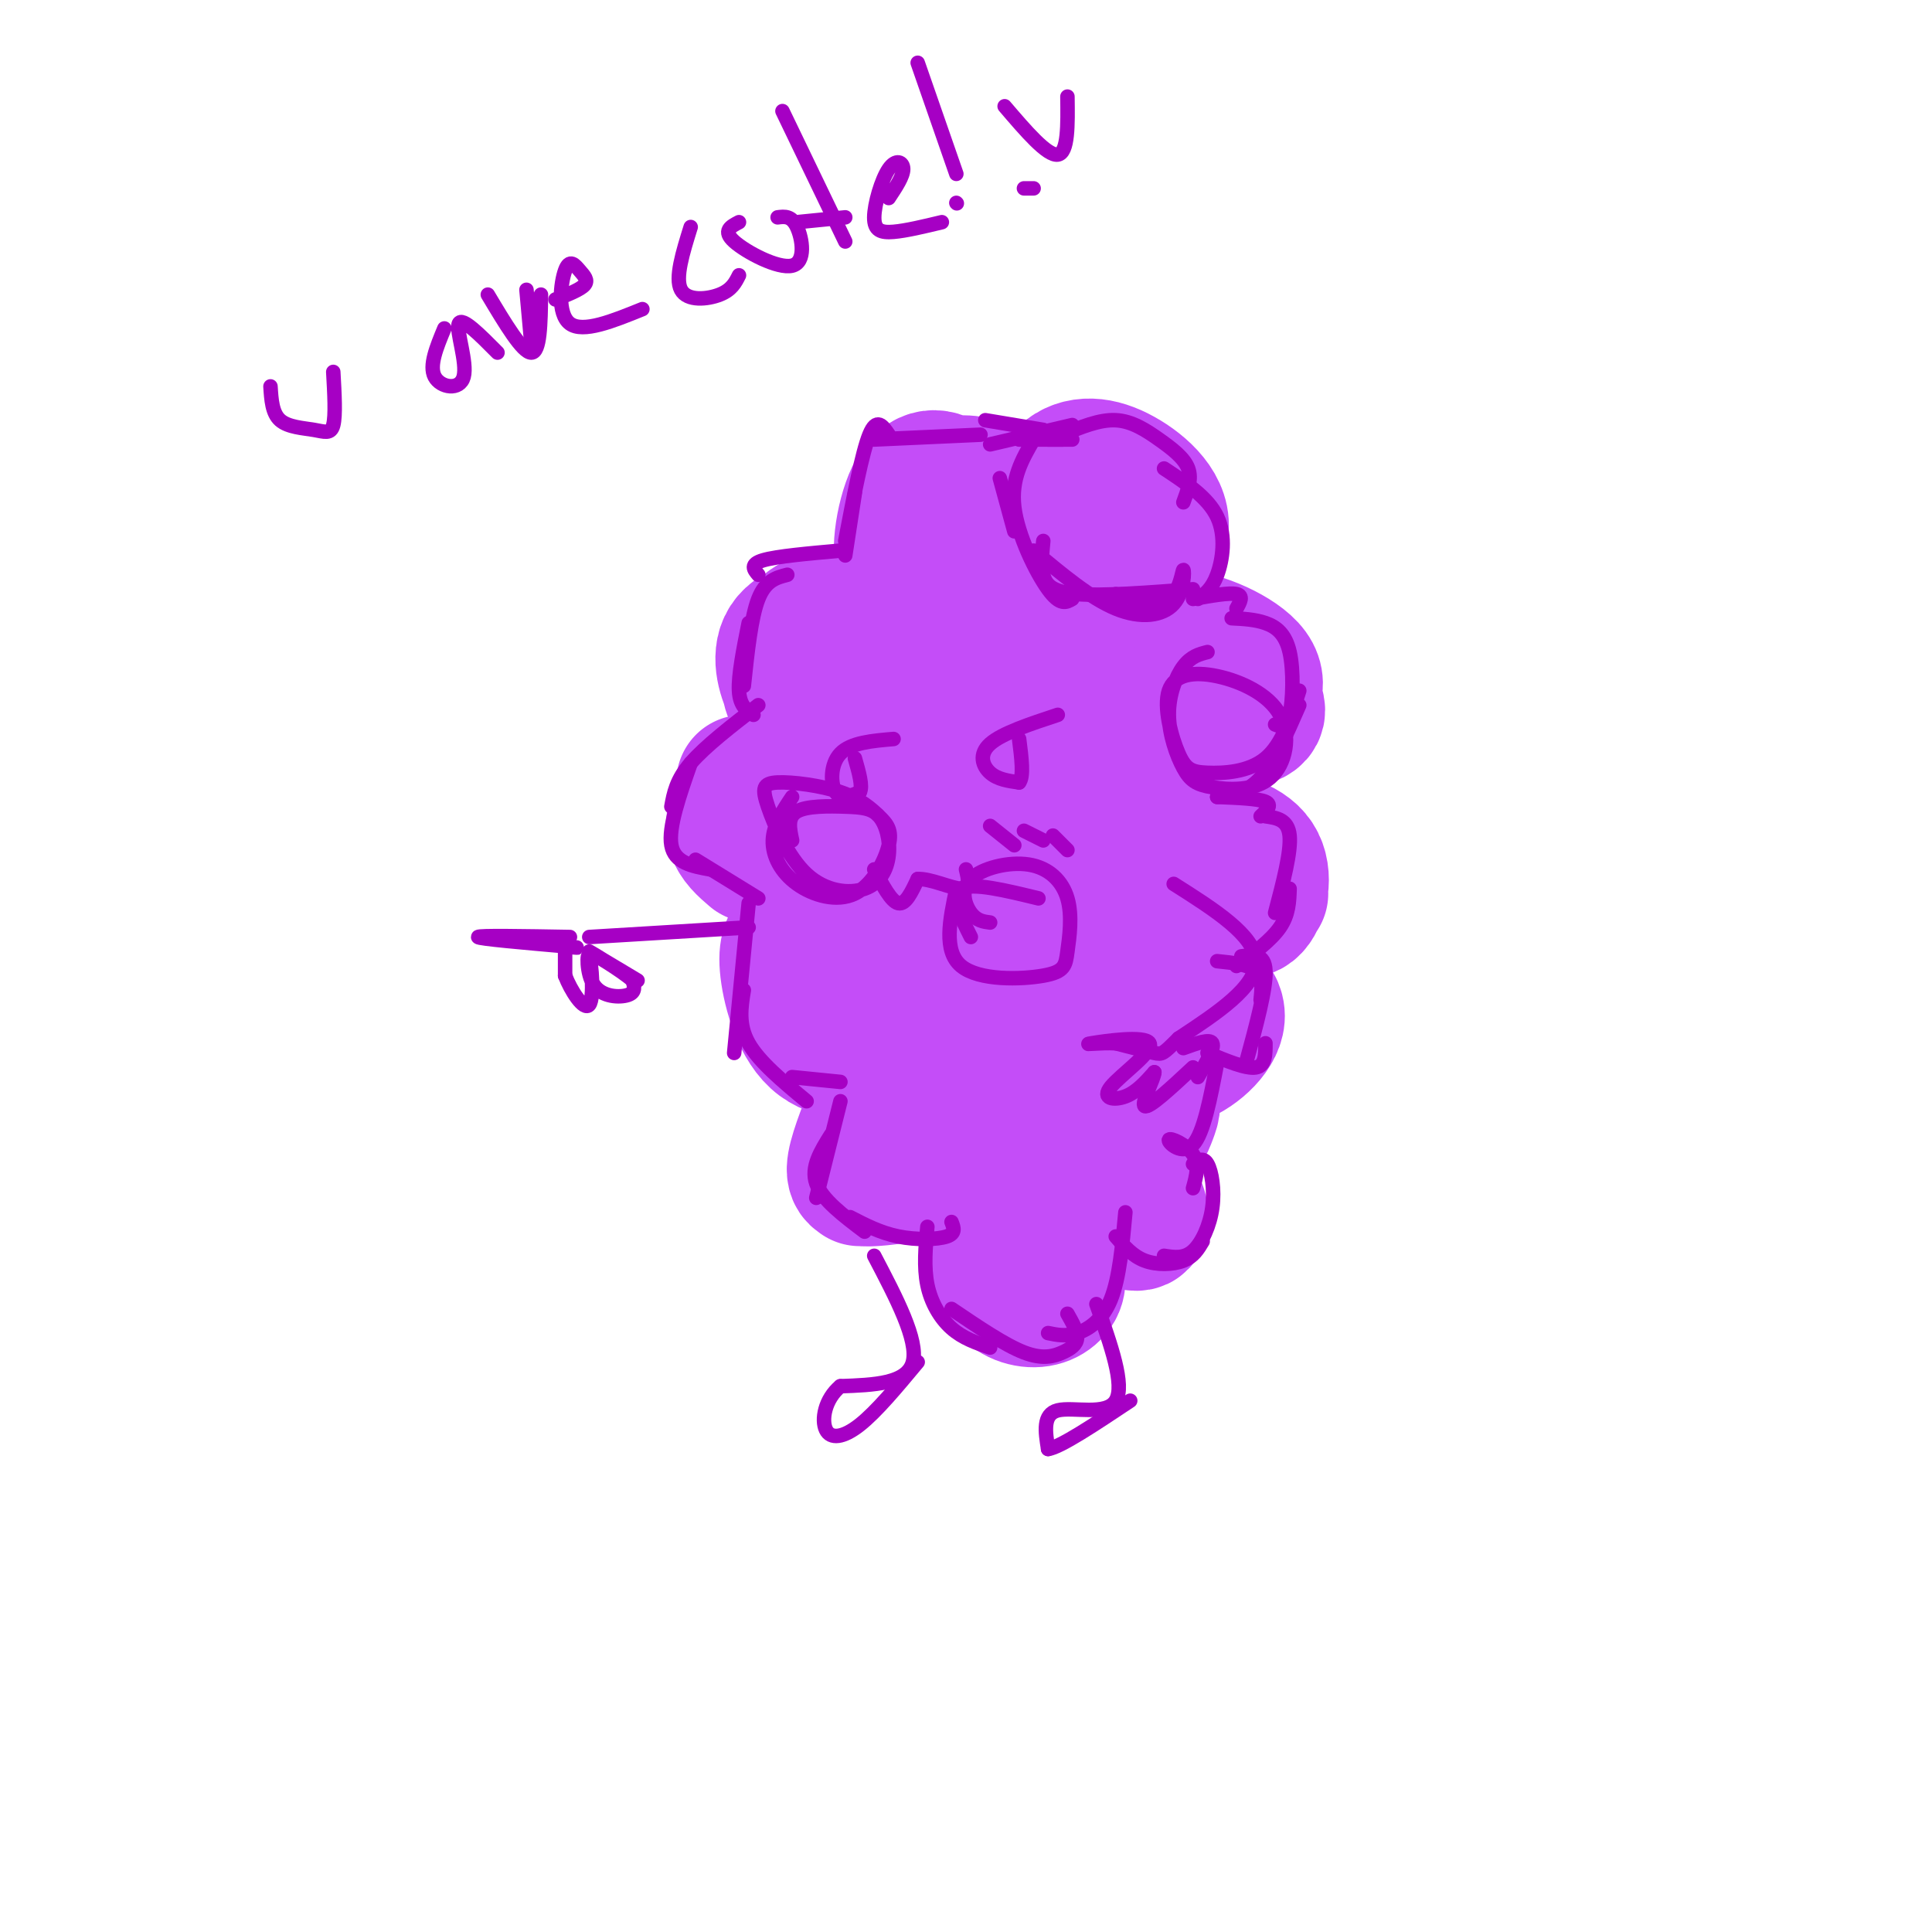 <svg viewBox='0 0 400 400' version='1.1' xmlns='http://www.w3.org/2000/svg' xmlns:xlink='http://www.w3.org/1999/xlink'><g fill='none' stroke='#C44DF8' stroke-width='28' stroke-linecap='round' stroke-linejoin='round'><path d='M197,107c0.648,-2.065 1.295,-4.130 0,-6c-1.295,-1.870 -4.534,-3.546 -7,0c-2.466,3.546 -4.159,12.315 -3,16c1.159,3.685 5.171,2.288 9,1c3.829,-1.288 7.473,-2.467 9,-5c1.527,-2.533 0.935,-6.421 0,-9c-0.935,-2.579 -2.213,-3.848 -5,-4c-2.787,-0.152 -7.082,0.814 -9,3c-1.918,2.186 -1.459,5.593 -1,9'/><path d='M176,129c-3.703,-0.845 -7.406,-1.689 -10,2c-2.594,3.689 -4.078,11.912 -1,14c3.078,2.088 10.718,-1.958 14,-5c3.282,-3.042 2.205,-5.079 1,-7c-1.205,-1.921 -2.539,-3.727 -6,-4c-3.461,-0.273 -9.049,0.988 -11,4c-1.951,3.012 -0.265,7.776 1,10c1.265,2.224 2.110,1.906 5,1c2.890,-0.906 7.826,-2.402 9,-4c1.174,-1.598 -1.413,-3.299 -4,-5'/><path d='M174,135c-1.000,-0.500 -1.500,0.750 -2,2'/><path d='M202,135c-2.486,4.720 -4.972,9.440 -2,12c2.972,2.560 11.403,2.961 16,2c4.597,-0.961 5.362,-3.282 6,-5c0.638,-1.718 1.150,-2.832 -1,-5c-2.150,-2.168 -6.964,-5.392 -11,-7c-4.036,-1.608 -7.296,-1.602 -8,0c-0.704,1.602 1.148,4.801 3,8'/><path d='M240,135c-1.397,2.439 -2.793,4.879 -1,7c1.793,2.121 6.776,3.924 10,5c3.224,1.076 4.690,1.423 7,0c2.310,-1.423 5.464,-4.618 3,-8c-2.464,-3.382 -10.547,-6.950 -15,-7c-4.453,-0.050 -5.276,3.420 -4,7c1.276,3.580 4.651,7.272 9,9c4.349,1.728 9.671,1.494 11,0c1.329,-1.494 -1.336,-4.247 -4,-7'/><path d='M216,117c2.006,2.261 4.013,4.522 5,6c0.987,1.478 0.956,2.172 5,0c4.044,-2.172 12.163,-7.210 14,-12c1.837,-4.790 -2.607,-9.330 -7,-12c-4.393,-2.670 -8.734,-3.468 -12,-1c-3.266,2.468 -5.456,8.203 -3,13c2.456,4.797 9.559,8.656 13,9c3.441,0.344 3.221,-2.828 3,-6'/><path d='M154,162c-0.613,3.924 -1.225,7.848 -1,10c0.225,2.152 1.288,2.530 3,3c1.712,0.470 4.074,1.030 6,-1c1.926,-2.030 3.417,-6.652 2,-9c-1.417,-2.348 -5.741,-2.423 -8,-2c-2.259,0.423 -2.454,1.345 -3,3c-0.546,1.655 -1.442,4.044 -1,6c0.442,1.956 2.221,3.478 4,5'/><path d='M165,194c-1.175,0.921 -2.350,1.842 -2,6c0.350,4.158 2.224,11.552 6,15c3.776,3.448 9.454,2.949 12,2c2.546,-0.949 1.958,-2.348 2,-4c0.042,-1.652 0.712,-3.556 -1,-6c-1.712,-2.444 -5.807,-5.427 -8,-7c-2.193,-1.573 -2.484,-1.735 -3,0c-0.516,1.735 -1.258,5.368 -2,9'/><path d='M195,226c-1.251,2.704 -2.502,5.408 0,8c2.502,2.592 8.759,5.073 12,5c3.241,-0.073 3.468,-2.699 4,-5c0.532,-2.301 1.369,-4.277 -2,-6c-3.369,-1.723 -10.946,-3.195 -13,-2c-2.054,1.195 1.413,5.056 4,7c2.587,1.944 4.293,1.972 6,2'/><path d='M224,228c-1.951,1.651 -3.902,3.302 -2,5c1.902,1.698 7.656,3.441 11,3c3.344,-0.441 4.277,-3.068 5,-5c0.723,-1.932 1.235,-3.170 -1,-5c-2.235,-1.830 -7.218,-4.253 -10,-5c-2.782,-0.747 -3.364,0.184 -4,2c-0.636,1.816 -1.324,4.519 0,6c1.324,1.481 4.662,1.741 8,2'/><path d='M234,213c-0.296,1.785 -0.592,3.570 1,5c1.592,1.430 5.073,2.505 9,1c3.927,-1.505 8.300,-5.589 8,-9c-0.300,-3.411 -5.273,-6.149 -8,-7c-2.727,-0.851 -3.208,0.185 -3,2c0.208,1.815 1.104,4.407 2,7'/><path d='M252,185c2.550,2.249 5.100,4.498 7,3c1.900,-1.498 3.148,-6.742 1,-10c-2.148,-3.258 -7.694,-4.531 -11,-4c-3.306,0.531 -4.373,2.866 -2,5c2.373,2.134 8.187,4.067 14,6'/><path d='M229,167c-2.174,0.875 -4.348,1.750 -6,4c-1.652,2.250 -2.782,5.874 0,8c2.782,2.126 9.478,2.756 13,2c3.522,-0.756 3.871,-2.896 3,-5c-0.871,-2.104 -2.963,-4.173 -7,-5c-4.037,-0.827 -10.018,-0.414 -16,0'/><path d='M190,165c-0.388,2.131 -0.775,4.262 2,6c2.775,1.738 8.713,3.085 8,1c-0.713,-2.085 -8.077,-7.600 -13,-10c-4.923,-2.400 -7.407,-1.686 -8,0c-0.593,1.686 0.703,4.343 2,7'/><path d='M184,183c-0.944,0.921 -1.888,1.842 -2,5c-0.112,3.158 0.608,8.553 4,11c3.392,2.447 9.456,1.944 13,1c3.544,-0.944 4.570,-2.331 2,-4c-2.570,-1.669 -8.734,-3.620 -11,-3c-2.266,0.620 -0.633,3.810 1,7'/><path d='M219,194c-1.581,1.992 -3.162,3.985 -3,6c0.162,2.015 2.065,4.054 5,4c2.935,-0.054 6.900,-2.200 8,-4c1.100,-1.800 -0.665,-3.254 -3,-4c-2.335,-0.746 -5.238,-0.785 -7,0c-1.762,0.785 -2.381,2.392 -3,4'/><path d='M182,227c-2.246,5.539 -4.491,11.078 -5,14c-0.509,2.922 0.719,3.226 4,3c3.281,-0.226 8.614,-0.984 8,-2c-0.614,-1.016 -7.175,-2.290 -10,-2c-2.825,0.290 -1.912,2.145 -1,4'/><path d='M210,256c-1.207,0.053 -2.414,0.107 -3,2c-0.586,1.893 -0.550,5.626 1,8c1.550,2.374 4.614,3.387 7,3c2.386,-0.387 4.093,-2.176 4,-4c-0.093,-1.824 -1.987,-3.683 -5,-4c-3.013,-0.317 -7.147,0.910 -8,2c-0.853,1.090 1.573,2.045 4,3'/><path d='M228,250c3.533,1.978 7.067,3.956 8,3c0.933,-0.956 -0.733,-4.844 -2,-6c-1.267,-1.156 -2.133,0.422 -3,2'/><path d='M216,223c2.800,-0.333 5.600,-0.667 5,-2c-0.600,-1.333 -4.600,-3.667 -7,-4c-2.400,-0.333 -3.200,1.333 -4,3'/></g>
<g fill='none' stroke='#A600C4' stroke-width='3' stroke-linecap='round' stroke-linejoin='round'><path d='M203,90c0.000,0.000 -22.000,1.000 -22,1'/><path d='M184,90c-1.250,-1.833 -2.500,-3.667 -4,0c-1.500,3.667 -3.250,12.833 -5,22'/><path d='M177,102c0.000,0.000 -2.000,13.000 -2,13'/><path d='M174,114c-6.583,0.583 -13.167,1.167 -16,2c-2.833,0.833 -1.917,1.917 -1,3'/><path d='M163,119c-2.250,0.583 -4.500,1.167 -6,5c-1.500,3.833 -2.250,10.917 -3,18'/><path d='M155,129c-1.083,5.417 -2.167,10.833 -2,14c0.167,3.167 1.583,4.083 3,5'/><path d='M157,146c-5.500,4.250 -11.000,8.500 -14,12c-3.000,3.500 -3.500,6.250 -4,9'/><path d='M143,158c-2.333,6.667 -4.667,13.333 -4,17c0.667,3.667 4.333,4.333 8,5'/><path d='M144,178c0.000,0.000 13.000,8.000 13,8'/><path d='M155,187c0.000,0.000 -3.000,31.000 -3,31'/><path d='M154,205c-0.583,3.583 -1.167,7.167 1,11c2.167,3.833 7.083,7.917 12,12'/><path d='M164,223c0.000,0.000 10.000,1.000 10,1'/><path d='M174,228c0.000,0.000 -5.000,20.000 -5,20'/><path d='M172,235c-2.083,3.333 -4.167,6.667 -3,10c1.167,3.333 5.583,6.667 10,10'/><path d='M176,252c3.133,1.622 6.267,3.244 10,4c3.733,0.756 8.067,0.644 10,0c1.933,-0.644 1.467,-1.822 1,-3'/><path d='M192,254c-0.378,4.156 -0.756,8.311 0,12c0.756,3.689 2.644,6.911 5,9c2.356,2.089 5.178,3.044 8,4'/><path d='M197,271c5.536,3.744 11.071,7.488 15,9c3.929,1.512 6.250,0.792 8,0c1.750,-0.792 2.929,-1.655 3,-3c0.071,-1.345 -0.964,-3.173 -2,-5'/><path d='M217,276c1.822,0.378 3.644,0.756 6,0c2.356,-0.756 5.244,-2.644 7,-7c1.756,-4.356 2.378,-11.178 3,-18'/><path d='M231,256c1.733,2.022 3.467,4.044 6,5c2.533,0.956 5.867,0.844 8,0c2.133,-0.844 3.067,-2.422 4,-4'/><path d='M241,260c2.071,0.327 4.143,0.655 6,-1c1.857,-1.655 3.500,-5.292 4,-9c0.500,-3.708 -0.143,-7.488 -1,-9c-0.857,-1.512 -1.929,-0.756 -3,0'/><path d='M247,246c0.685,-2.488 1.369,-4.976 0,-7c-1.369,-2.024 -4.792,-3.583 -5,-3c-0.208,0.583 2.798,3.310 5,1c2.202,-2.310 3.601,-9.655 5,-17'/><path d='M248,223c1.750,-3.000 3.500,-6.000 3,-7c-0.500,-1.000 -3.250,0.000 -6,1'/><path d='M250,218c4.000,1.667 8.000,3.333 10,3c2.000,-0.333 2.000,-2.667 2,-5'/><path d='M258,220c2.083,-7.667 4.167,-15.333 4,-19c-0.167,-3.667 -2.583,-3.333 -5,-3'/><path d='M261,207c0.250,-2.333 0.500,-4.667 -1,-6c-1.500,-1.333 -4.750,-1.667 -8,-2'/><path d='M256,200c3.583,-2.667 7.167,-5.333 9,-8c1.833,-2.667 1.917,-5.333 2,-8'/><path d='M264,189c1.667,-6.333 3.333,-12.667 3,-16c-0.333,-3.333 -2.667,-3.667 -5,-4'/><path d='M261,169c1.250,-1.167 2.500,-2.333 1,-3c-1.500,-0.667 -5.750,-0.833 -10,-1'/><path d='M252,165c3.083,-0.417 6.167,-0.833 9,-4c2.833,-3.167 5.417,-9.083 8,-15'/><path d='M264,150c1.161,0.452 2.321,0.905 3,-2c0.679,-2.905 0.875,-9.167 0,-13c-0.875,-3.833 -2.821,-5.238 -5,-6c-2.179,-0.762 -4.589,-0.881 -7,-1'/><path d='M256,126c0.750,-1.333 1.500,-2.667 0,-3c-1.500,-0.333 -5.250,0.333 -9,1'/><path d='M248,124c1.444,-1.000 2.889,-2.000 4,-5c1.111,-3.000 1.889,-8.000 0,-12c-1.889,-4.000 -6.444,-7.000 -11,-10'/><path d='M245,104c0.899,-2.417 1.798,-4.833 1,-7c-0.798,-2.167 -3.292,-4.083 -6,-6c-2.708,-1.917 -5.631,-3.833 -9,-4c-3.369,-0.167 -7.185,1.417 -11,3'/><path d='M222,88c0.000,0.000 -17.000,4.000 -17,4'/><path d='M214,91c-2.356,4.067 -4.711,8.133 -4,14c0.711,5.867 4.489,13.533 7,17c2.511,3.467 3.756,2.733 5,2'/><path d='M216,112c-0.244,2.489 -0.489,4.978 0,7c0.489,2.022 1.711,3.578 7,4c5.289,0.422 14.644,-0.289 24,-1'/><path d='M231,123c4.317,1.287 8.635,2.574 11,1c2.365,-1.574 2.778,-6.010 3,-6c0.222,0.010 0.252,4.464 -2,7c-2.252,2.536 -6.786,3.153 -12,1c-5.214,-2.153 -11.107,-7.077 -17,-12'/><path d='M210,110c0.000,0.000 -3.000,-11.000 -3,-11'/><path d='M198,184c-1.361,6.458 -2.723,12.915 1,16c3.723,3.085 12.530,2.797 17,2c4.470,-0.797 4.603,-2.102 5,-5c0.397,-2.898 1.057,-7.390 0,-11c-1.057,-3.610 -3.830,-6.339 -8,-7c-4.170,-0.661 -9.738,0.745 -12,3c-2.262,2.255 -1.218,5.359 0,7c1.218,1.641 2.609,1.821 4,2'/><path d='M215,186c-6.833,-1.667 -13.667,-3.333 -16,-2c-2.333,1.333 -0.167,5.667 2,10'/><path d='M164,165c-1.951,2.916 -3.902,5.832 -4,9c-0.098,3.168 1.658,6.587 5,9c3.342,2.413 8.269,3.818 12,2c3.731,-1.818 6.266,-6.859 7,-10c0.734,-3.141 -0.334,-4.380 -2,-6c-1.666,-1.620 -3.931,-3.620 -8,-5c-4.069,-1.380 -9.944,-2.140 -13,-2c-3.056,0.140 -3.295,1.180 -2,5c1.295,3.820 4.124,10.421 8,14c3.876,3.579 8.800,4.135 12,3c3.200,-1.135 4.678,-3.962 5,-7c0.322,-3.038 -0.512,-6.289 -2,-8c-1.488,-1.711 -3.631,-1.884 -7,-2c-3.369,-0.116 -7.962,-0.176 -10,1c-2.038,1.176 -1.519,3.588 -1,6'/><path d='M250,135c-1.708,0.439 -3.416,0.877 -5,3c-1.584,2.123 -3.045,5.929 -3,10c0.045,4.071 1.595,8.407 3,11c1.405,2.593 2.664,3.444 6,4c3.336,0.556 8.748,0.817 12,-2c3.252,-2.817 4.344,-8.712 2,-13c-2.344,-4.288 -8.123,-6.968 -13,-8c-4.877,-1.032 -8.851,-0.418 -10,3c-1.149,3.418 0.527,9.638 2,13c1.473,3.362 2.743,3.867 6,4c3.257,0.133 8.502,-0.105 12,-3c3.498,-2.895 5.249,-8.448 7,-14'/><path d='M204,87c0.000,0.000 12.000,2.000 12,2'/><path d='M211,91c0.000,0.000 9.000,0.000 9,0'/><path d='M217,91c0.000,0.000 5.000,0.000 5,0'/><path d='M185,153c-4.422,0.378 -8.844,0.756 -11,3c-2.156,2.244 -2.044,6.356 -1,8c1.044,1.644 3.022,0.822 5,0'/><path d='M178,164c0.667,-1.167 -0.167,-4.083 -1,-7'/><path d='M219,148c-5.778,1.911 -11.556,3.822 -14,6c-2.444,2.178 -1.556,4.622 0,6c1.556,1.378 3.778,1.689 6,2'/><path d='M211,162c1.000,-1.167 0.500,-5.083 0,-9'/><path d='M181,180c1.750,3.333 3.500,6.667 5,7c1.500,0.333 2.750,-2.333 4,-5'/><path d='M190,182c2.578,-0.156 7.022,1.956 9,2c1.978,0.044 1.489,-1.978 1,-4'/><path d='M243,183c8.417,5.333 16.833,10.667 17,16c0.167,5.333 -7.917,10.667 -16,16'/><path d='M244,215c-3.244,3.244 -3.356,3.356 -5,3c-1.644,-0.356 -4.822,-1.178 -8,-2'/><path d='M231,216c-3.236,-0.176 -7.326,0.384 -5,0c2.326,-0.384 11.067,-1.711 12,0c0.933,1.711 -5.941,6.461 -8,9c-2.059,2.539 0.697,2.868 3,2c2.303,-0.868 4.151,-2.934 6,-5'/><path d='M239,222c0.044,1.133 -2.844,6.467 -2,7c0.844,0.533 5.422,-3.733 10,-8'/><path d='M155,192c0.000,0.000 -33.000,2.000 -33,2'/><path d='M118,194c-9.500,-0.167 -19.000,-0.333 -19,0c0.000,0.333 9.500,1.167 19,2'/><path d='M118,196c3.000,0.333 1.000,0.167 -1,0'/><path d='M117,196c0.000,0.000 0.000,6.000 0,6'/><path d='M117,202c1.120,2.980 3.919,7.431 5,6c1.081,-1.431 0.444,-8.744 0,-10c-0.444,-1.256 -0.697,3.547 1,6c1.697,2.453 5.342,2.558 7,2c1.658,-0.558 1.329,-1.779 1,-3'/><path d='M131,203c-2.289,-2.067 -8.511,-5.733 -9,-6c-0.489,-0.267 4.756,2.867 10,6'/><path d='M205,171c0.000,0.000 5.000,4.000 5,4'/><path d='M212,172c0.000,0.000 4.000,2.000 4,2'/><path d='M218,173c0.000,0.000 3.000,3.000 3,3'/><path d='M181,260c4.583,8.750 9.167,17.500 8,22c-1.167,4.500 -8.083,4.750 -15,5'/><path d='M174,287c-3.274,2.714 -3.958,7.000 -3,9c0.958,2.000 3.560,1.714 7,-1c3.440,-2.714 7.720,-7.857 12,-13'/><path d='M227,270c2.978,8.400 5.956,16.800 4,20c-1.956,3.200 -8.844,1.200 -12,2c-3.156,0.800 -2.578,4.400 -2,8'/><path d='M217,300c2.500,-0.333 9.750,-5.167 17,-10'/><path d='M56,80c0.173,2.768 0.345,5.536 2,7c1.655,1.464 4.792,1.625 7,2c2.208,0.375 3.488,0.964 4,-1c0.512,-1.964 0.256,-6.482 0,-11'/><path d='M92,68c-1.601,3.863 -3.202,7.726 -2,10c1.202,2.274 5.208,2.958 6,0c0.792,-2.958 -1.631,-9.560 -1,-11c0.631,-1.440 4.315,2.280 8,6'/><path d='M101,61c3.583,6.000 7.167,12.000 9,12c1.833,0.000 1.917,-6.000 2,-12'/><path d='M115,62c2.574,-1.021 5.148,-2.041 6,-3c0.852,-0.959 -0.019,-1.855 -1,-3c-0.981,-1.145 -2.072,-2.539 -3,0c-0.928,2.539 -1.694,9.011 1,11c2.694,1.989 8.847,-0.506 15,-3'/><path d='M110,71c0.000,0.000 -1.000,-11.000 -1,-11'/><path d='M143,47c-1.644,5.289 -3.289,10.578 -2,13c1.289,2.422 5.511,1.978 8,1c2.489,-0.978 3.244,-2.489 4,-4'/><path d='M153,46c-1.726,0.899 -3.452,1.798 -1,4c2.452,2.202 9.083,5.708 12,5c2.917,-0.708 2.119,-5.631 1,-8c-1.119,-2.369 -2.560,-2.185 -4,-2'/><path d='M162,23c0.000,0.000 13.000,27.000 13,27'/><path d='M165,46c0.000,0.000 10.000,-1.000 10,-1'/><path d='M184,41c1.501,-2.260 3.002,-4.520 3,-6c-0.002,-1.480 -1.506,-2.180 -3,0c-1.494,2.180 -2.979,7.241 -3,10c-0.021,2.759 1.423,3.217 4,3c2.577,-0.217 6.289,-1.108 10,-2'/><path d='M190,13c0.000,0.000 8.000,23.000 8,23'/><path d='M198,42c0.000,0.000 0.100,0.100 0.1,0.1'/><path d='M208,22c4.417,5.167 8.833,10.333 11,10c2.167,-0.333 2.083,-6.167 2,-12'/><path d='M212,39c0.000,0.000 2.000,0.000 2,0'/></g>
</svg>